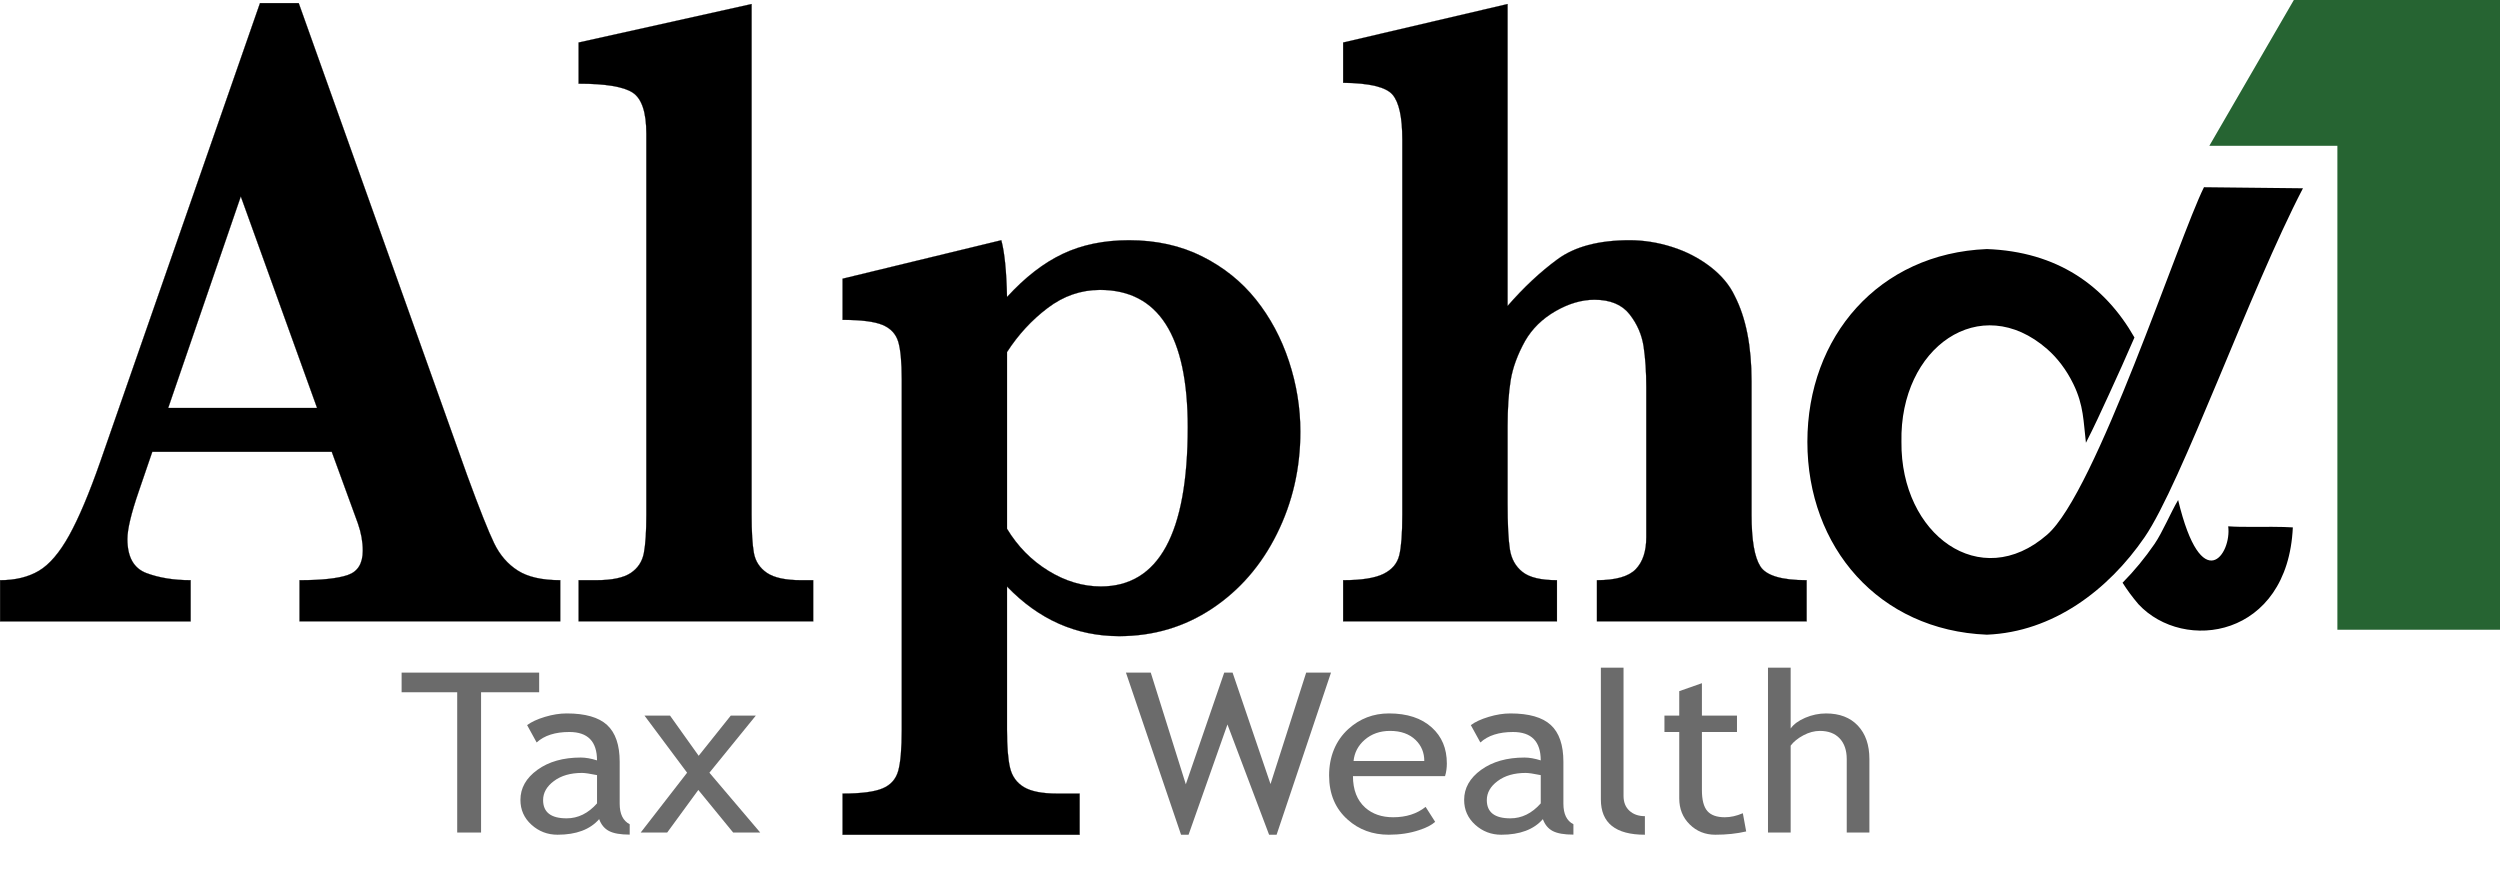 <svg xmlns="http://www.w3.org/2000/svg" id="Layer_1" data-name="Layer 1" viewBox="0 0 3120.83 1112.47"><defs><style>      .cls-1 {        stroke: #000;        stroke-miterlimit: 10;        stroke-width: .25px;      }      .cls-2 {        fill-rule: evenodd;      }      .cls-3 {        fill: #6b6b6b;      }      .cls-4 {        fill: #266432;      }    </style></defs><path class="cls-4" d="M2863.49,0h257.34v786.1h-203V182.01h-159.84L2863.49,0Z"></path><g><path class="cls-1" d="M699.38,775.67h-325.44v-51.37c27.5,0,47.54-2.14,60.1-6.42,12.55-4.27,18.84-14.42,18.84-30.43,0-11.17-2.03-22.51-6.11-34.07l-32.6-89.34h-224.08l-16.81,49.14c-9.52,27.55-14.26,47.47-14.26,59.75,0,22.34,7.89,36.48,23.68,42.45,15.8,5.95,34.21,8.93,55.26,8.93v51.37H.12v-51.37c19.01,0,35.14-3.91,48.38-11.73,13.24-7.82,25.88-22.62,37.94-44.39,12.05-21.77,25.03-52.58,38.95-92.41L324.54,3.94h48.38l210.35,589.68c15.27,41.7,26.48,69.9,33.62,84.61,7.13,14.71,16.96,26.06,29.54,34.05,12.55,8.02,30.22,12.01,52.96,12.01v51.37ZM395.84,509.31l-95.24-264.14-90.66,264.14h185.9Z"></path><path class="cls-1" d="M1015.15,775.67h-292.84v-51.37h21.9c19.69,0,34.03-2.98,43.03-8.93,8.99-5.96,14.52-14.33,16.55-25.14,2.03-10.78,3.06-26.61,3.06-47.46V167c0-26.8-5.69-43.92-17.07-51.37-11.37-7.45-33.86-11.17-67.48-11.17v-51.37L938.24,5.06v637.71c0,20.85.93,36.57,2.8,47.18,1.87,10.62,7.3,19,16.3,25.14,8.99,6.14,23.35,9.21,43.05,9.21h14.76v51.37Z"></path><path class="cls-1" d="M1623.28,538.91c0,45.78-9.77,88.32-29.32,127.59-19.5,39.29-46.51,70.36-80.95,93.26-34.49,22.9-73.12,34.35-115.9,34.35-53.63,0-100.31-20.67-140.04-61.99v178.68c0,21.24,1.28,37.15,3.82,47.74,2.55,10.64,8.32,18.63,17.31,24.05,8.99,5.37,22.83,8.08,41.51,8.08h28.02v51.37h-295.9v-51.37c23.08,0,39.72-2.15,49.9-6.45,10.2-4.25,16.72-11.62,19.61-22.05,2.88-10.44,4.34-27.53,4.34-51.37v-437.23c0-21.58-1.46-37.21-4.34-46.91-2.89-9.67-9.34-16.66-19.35-20.94-10.02-4.27-26.74-6.42-50.16-6.42v-51.37l198.12-48.02c4.07,14.9,6.45,38.53,7.13,70.92,22.41-24.56,45.58-42.52,69.53-53.88,23.95-11.36,51.53-17.04,82.74-17.04,33.98,0,64.37,6.7,91.18,20.11,26.81,13.41,49.23,31.37,67.24,53.88,17.96,22.53,31.73,48.21,41.24,77.06,9.52,28.86,14.28,58.18,14.28,87.96ZM1482.71,533.32c0-114.29-36.54-171.43-109.5-171.43-23.79,0-45.59,7.53-65.46,22.62-19.87,15.07-36.77,33.41-50.68,54.99v220.58c13.24,21.96,30.47,39.46,51.69,52.49,21.21,13.04,43.06,19.55,65.47,19.55,72.3,0,108.48-66.25,108.48-198.79Z"></path><path class="cls-1" d="M2255.27,775.67h-261.76v-51.37c23.41,0,39.53-4.55,48.38-13.68,8.83-9.12,13.23-22.43,13.23-39.94v-187.63c0-18.61-1.1-35.36-3.3-50.25-2.23-14.89-8.08-28.39-17.58-40.49-9.52-12.1-24.1-18.15-43.8-18.15-15.96,0-32.16,4.75-48.64,14.24-16.48,9.49-29.12,21.87-37.94,37.14-9.52,17.13-15.53,33.61-18.09,49.42-2.53,15.84-3.81,34.91-3.81,57.25v96.05c0,26.06.92,45.14,2.81,57.23,1.84,12.1,7.11,21.59,15.79,28.48,8.65,6.9,23,10.34,43.03,10.34v51.37h-266.87v-51.37c22.74,0,39.48-2.6,50.17-7.82,10.69-5.21,17.3-12.93,19.85-23.18,2.53-10.23,3.81-27.08,3.81-50.53V174.26c0-27.93-4.07-46.63-12.23-56.12-8.14-9.49-28.68-14.43-61.61-14.8v-50.26l205.24-48.02v376.93c20.03-23.08,40.83-42.52,62.4-58.35,21.54-15.82,51.5-23.74,89.88-23.74,17.65,0,35.31,2.8,52.96,8.38,17.65,5.59,33.54,13.78,47.64,24.57,14.07,10.8,24.36,23.09,30.8,36.85,13.92,27.18,20.88,62.54,20.88,106.1v166.97c0,31.26,3.63,52.68,10.95,64.22,7.29,11.54,26.56,17.31,57.8,17.31v51.37Z"></path></g><path class="cls-2" d="M2649.66,727.43c5.6,8.88,12.15,17.82,19.83,26.83,56.64,60.88,186.39,42.11,192.73-95.9-13.12-.92-38.14-.71-51.59-.66-9.79.03-19.55-.02-29.1-.69,4.63,34.77-33.27,89.39-62.5-32.82-9.3,15.66-19.44,40.27-29.52,54.95-11.81,17.2-25.15,33.47-39.84,48.29M2555.48,435.7c12.64,11.04,23.95,25.65,32.71,43.59,13.13,26.88,12.56,47.07,15.74,73.44,10.09-19.61,19.34-39.88,28.5-59.78,11.28-24.49,21.37-46.91,32.07-71.66-37.01-64.95-96.61-107.19-184.22-110.39-135.1,5.46-224.08,109.41-224.08,240.7s88.98,235.24,224.08,240.7c82.48-3.33,151.51-55.62,196.85-121.64,46.07-67.08,131.78-309.15,197.72-435.62l-123.57-1.33c-31.58,63.34-134.99,381.51-195.8,433.78-83.42,72.84-183.05-.18-181.85-115.9-2.41-118.14,98.43-188.74,181.85-115.9Z"></path><g><path class="cls-3" d="M600.53,864.17v175.12h-29.79v-175.12h-69.4v-24.53h171.71v24.53h-72.53Z"></path><path class="cls-3" d="M747.97,1022.52c-11.32,12.99-28.65,19.49-51.98,19.49-12.51,0-23.36-4.16-32.54-12.47-9.18-8.31-13.78-18.65-13.78-31,0-14.81,7.07-27.32,21.22-37.55,14.15-10.22,32.19-15.33,54.13-15.33,5.96,0,12.71,1.18,20.25,3.54,0-23.62-11.52-35.43-34.55-35.43-17.67,0-31.27,4.36-40.81,13.08l-11.91-21.67c5.36-4,12.78-7.43,22.26-10.29,9.48-2.86,18.54-4.29,27.18-4.29,23.13,0,39.94,4.82,50.41,14.45,10.47,9.63,15.71,24.94,15.71,45.93v52.33c0,12.81,4.17,21.35,12.51,25.62v12.95c-11.52,0-20.13-1.5-25.84-4.5-5.71-3-9.81-7.95-12.29-14.85ZM745.29,967.6c-8.94-1.82-15.19-2.73-18.76-2.73-14.3,0-25.96,3.36-35,10.08-9.04,6.72-13.55,14.67-13.55,23.85,0,15.17,9.78,22.76,29.34,22.76,14.3,0,26.96-6.22,37.98-18.67v-35.3Z"></path><path class="cls-3" d="M915.22,1039.28l-43.49-53.15-38.87,53.15h-33.06l57.93-74.68-53.17-71.27h31.87l35.74,50.15,40.06-50.15h31.27l-57.93,71.27,63.44,74.68h-33.81Z"></path></g><g><path class="cls-3" d="M1593.63,1042.01h-9.38l-51.98-137.64-48.55,137.64h-9.38l-68.8-202.38h30.98l43.78,139.41,47.95-139.41h10.42l47.36,139.14,44.53-139.14h30.98l-67.91,202.38Z"></path><path class="cls-3" d="M1803.91,968.83h-114.97c0,17.08,5.11,30.21,15.34,39.38,9.03,8,20.65,11.99,34.85,11.99,16.18,0,29.69-4.31,40.51-12.95l11.91,18.67c-4.37,4-11.07,7.45-20.1,10.36-11.32,3.82-23.93,5.72-37.83,5.72-20.06,0-37.08-6.22-51.08-18.67-15.59-13.72-23.38-32.16-23.38-55.33s7.99-43.38,23.98-57.92c14.3-12.99,31.22-19.49,50.78-19.49,22.73,0,40.56,5.86,53.46,17.58,12.51,11.27,18.76,26.21,18.76,44.84,0,5.72-.74,10.99-2.23,15.81ZM1735.25,912.41c-12.61,0-23.18,3.73-31.72,11.17-8.14,7.09-12.76,15.9-13.85,26.44h88.31c0-10.45-3.57-19.17-10.72-26.17-7.84-7.63-18.52-11.45-32.02-11.45Z"></path><path class="cls-3" d="M1926.03,1022.53c-11.32,12.99-28.64,19.49-51.97,19.49-12.51,0-23.36-4.16-32.54-12.47-9.18-8.31-13.78-18.65-13.78-31,0-14.81,7.07-27.32,21.22-37.55,14.15-10.22,32.19-15.33,54.13-15.33,5.96,0,12.71,1.18,20.25,3.54,0-23.62-11.52-35.43-34.55-35.43-17.67,0-31.27,4.36-40.81,13.08l-11.91-21.67c5.36-4,12.78-7.43,22.26-10.29,9.48-2.86,18.54-4.29,27.18-4.29,23.13,0,39.94,4.82,50.41,14.45,10.47,9.63,15.71,24.94,15.71,45.93v52.33c0,12.81,4.17,21.35,12.51,25.62v12.95c-11.52,0-20.13-1.5-25.84-4.5-5.71-3-9.81-7.95-12.29-14.85ZM1923.35,967.61c-8.94-1.82-15.19-2.73-18.76-2.73-14.3,0-25.96,3.36-35,10.08-9.04,6.72-13.55,14.67-13.55,23.85,0,15.17,9.78,22.76,29.34,22.76,14.3,0,26.96-6.22,37.98-18.67v-35.3Z"></path><path class="cls-3" d="M1998.41,997.99v-164.49h28.3v160.13c0,7.81,2.46,13.97,7.37,18.47,4.91,4.5,11.34,6.75,19.29,6.75v23.17c-36.64,0-54.95-14.67-54.95-44.02Z"></path><path class="cls-3" d="M2096.25,913.77h-18.47v-20.44h18.47v-30.53l28.3-9.95v40.48h43.78v20.44h-43.78v72.5c0,12.27,2.26,20.99,6.78,26.17,4.52,5.18,11.79,7.77,21.82,7.77,7.25,0,14.74-1.68,22.49-5.04l4.17,22.76c-11.72,2.73-24.57,4.09-38.57,4.09-12.61,0-23.26-4.29-31.95-12.88-8.69-8.59-13.03-19.42-13.03-32.5v-82.86Z"></path><path class="cls-3" d="M2305.34,1039.29v-91.72c0-10.9-2.93-19.49-8.79-25.76-5.86-6.27-14.1-9.4-24.72-9.4-6.85,0-13.73,1.84-20.63,5.52-6.9,3.68-12.19,7.97-15.86,12.88v108.48h-28.3v-205.78h28.3v75.91c3.77-5.36,9.85-9.83,18.24-13.42,8.39-3.59,17.05-5.38,25.99-5.38,16.88,0,30.11,5.09,39.69,15.26,9.58,10.18,14.37,24.08,14.37,41.7v91.72h-28.3Z"></path></g></svg>